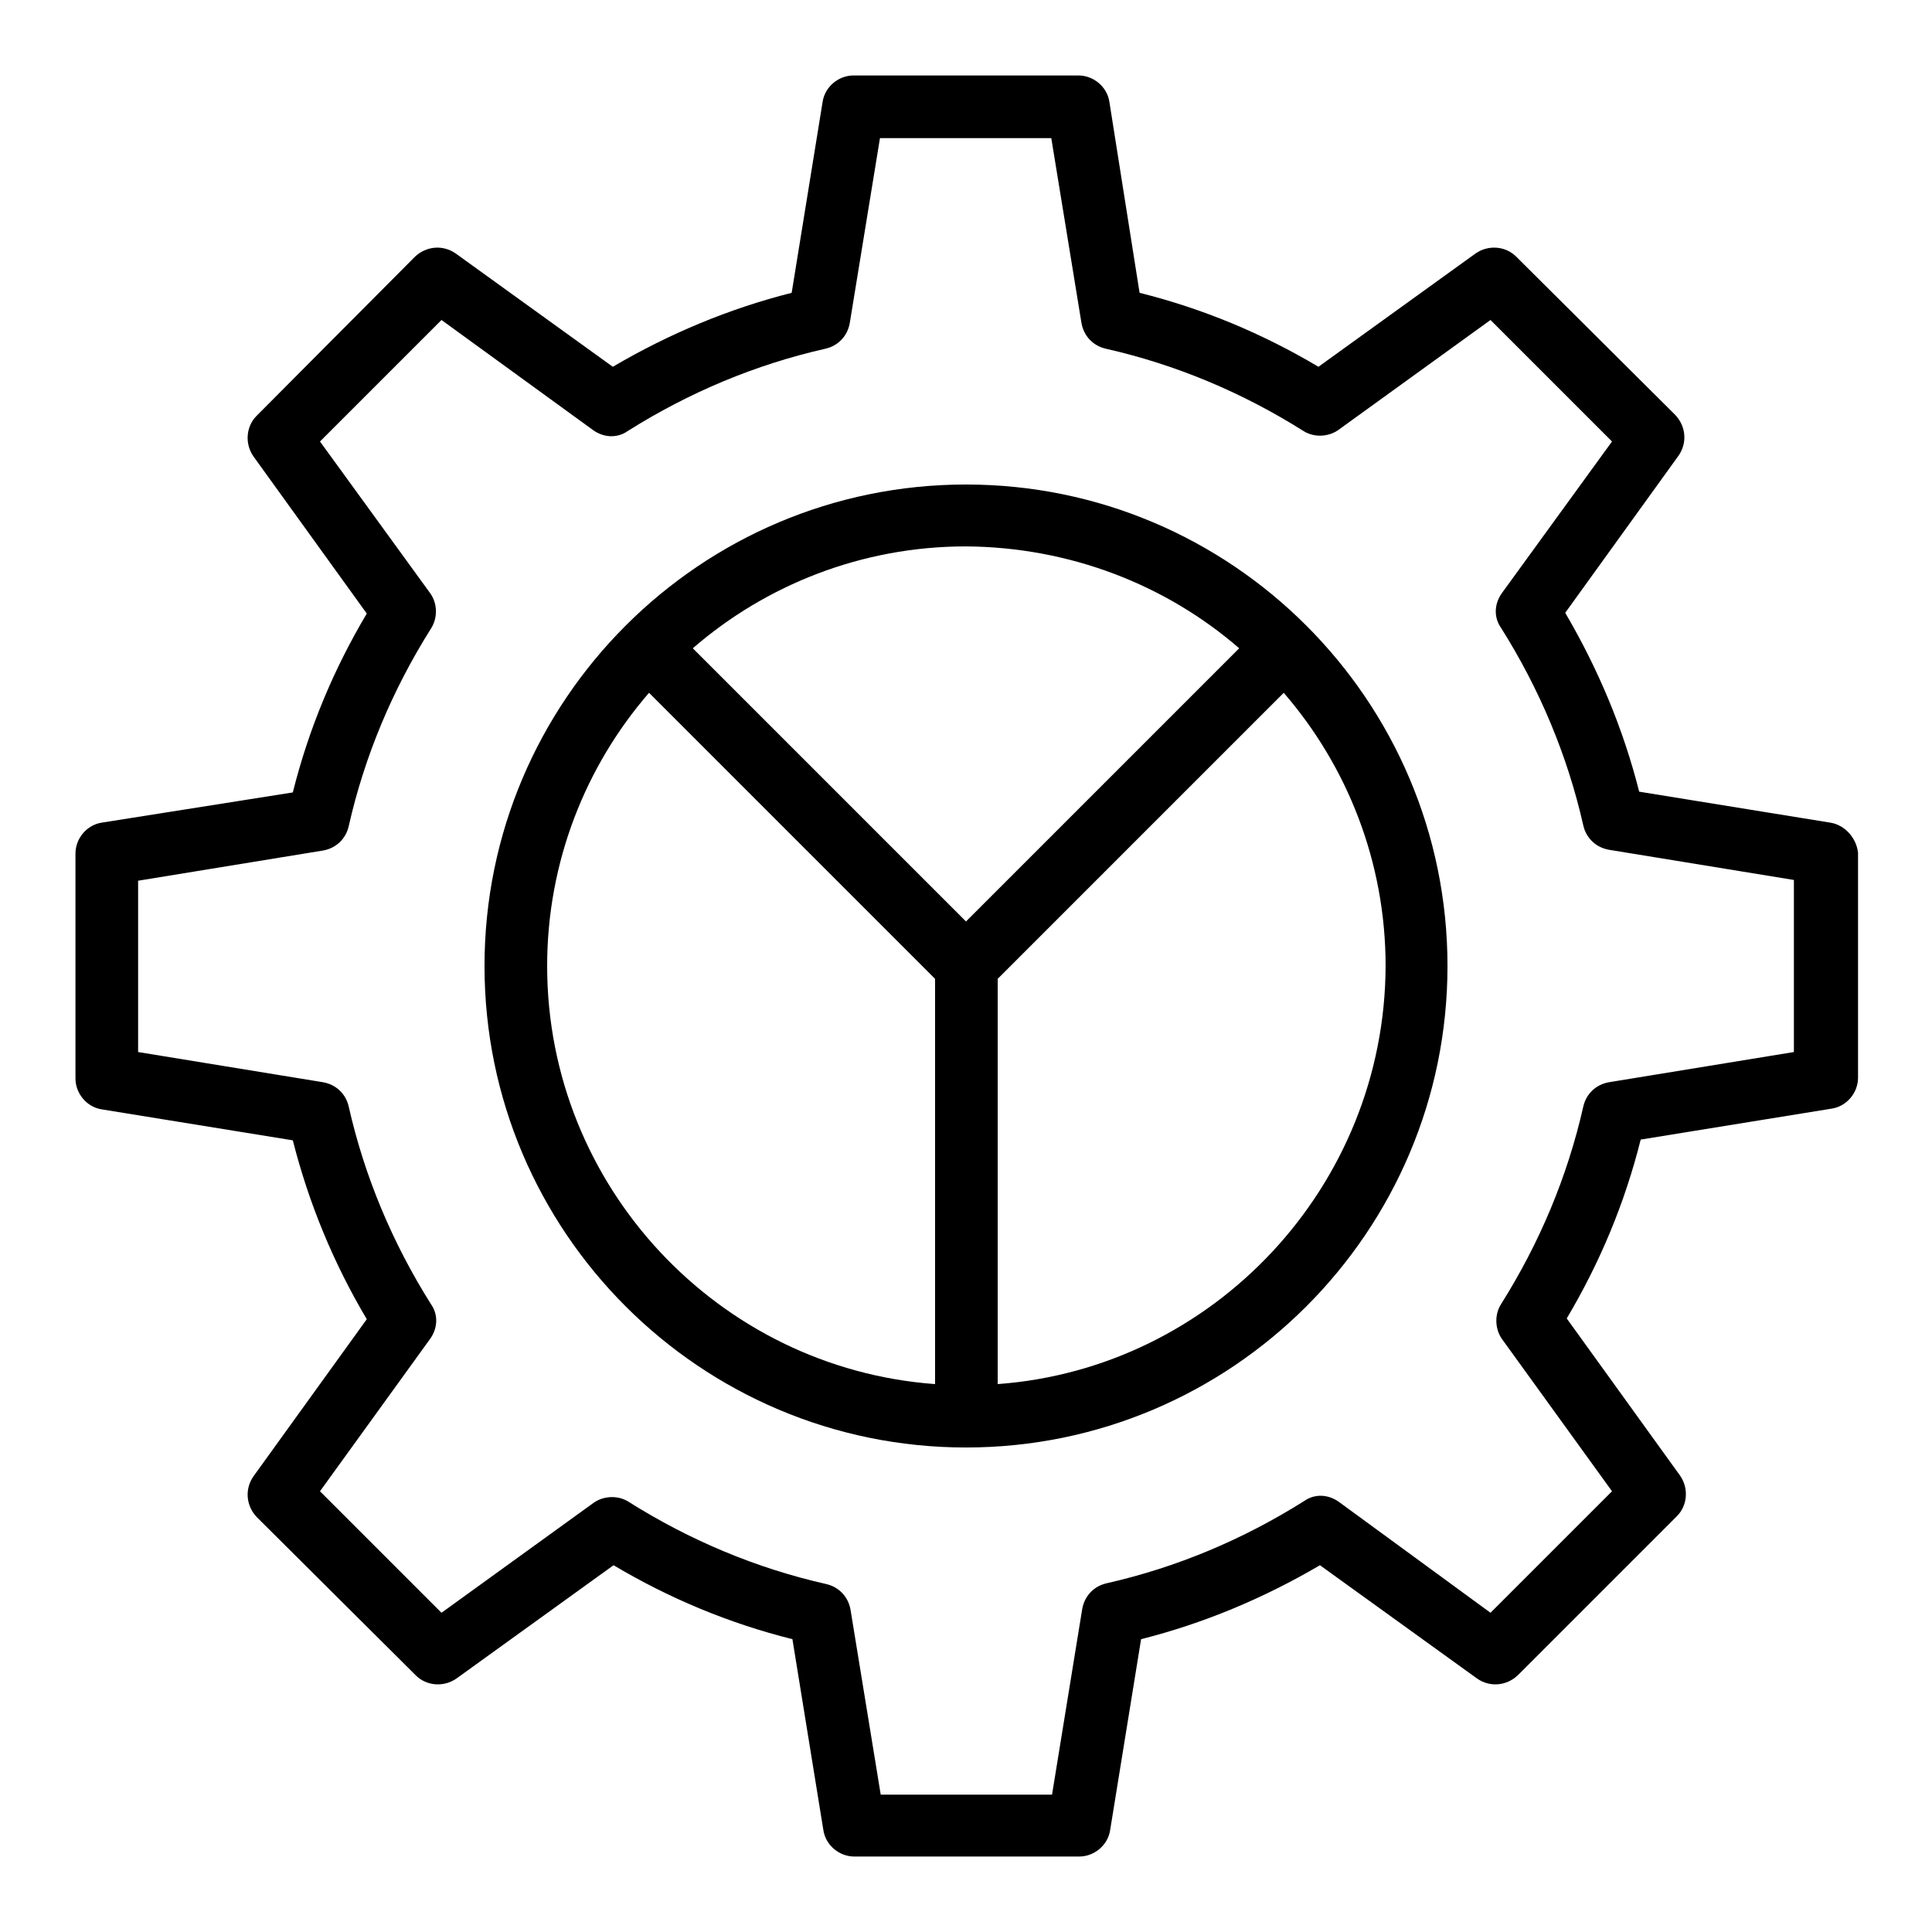 <?xml version="1.0" encoding="utf-8"?>
<!-- Svg Vector Icons : http://www.onlinewebfonts.com/icon -->
<!DOCTYPE svg PUBLIC "-//W3C//DTD SVG 1.1//EN" "http://www.w3.org/Graphics/SVG/1.1/DTD/svg11.dtd">
<svg version="1.1" xmlns="http://www.w3.org/2000/svg" xmlns:xlink="http://www.w3.org/1999/xlink" x="0px" y="0px" viewBox="0 0 256 256" enable-background="new 0 0 256 256" xml:space="preserve">
<g> <path fill="#000000" d="M242.5,109l-25.3-4.1c-2.1-8.3-5.4-16.2-9.8-23.7l15-20.8c1.2-1.7,1-3.9-0.4-5.4L200.9,34 c-1.4-1.4-3.7-1.6-5.4-0.4l-20.8,15c-7.4-4.4-15.3-7.7-23.7-9.8L147,13.5c-0.3-2-2.1-3.5-4.1-3.5h-29.8c-2,0-3.8,1.5-4.1,3.5 l-4.1,25.3c-8.3,2.1-16.2,5.4-23.7,9.8l-20.8-15c-1.7-1.2-3.9-1-5.4,0.4L34,55.1c-1.4,1.4-1.6,3.7-0.4,5.4l15,20.8 c-4.4,7.4-7.7,15.3-9.8,23.7L13.5,109c-2,0.3-3.5,2.1-3.5,4.1v29.8c0,2,1.5,3.8,3.5,4.1l25.3,4.1c2.1,8.3,5.4,16.3,9.8,23.7 l-15,20.8c-1.2,1.7-1,3.9,0.4,5.4L55.1,222c1.4,1.4,3.7,1.6,5.4,0.4l20.8-15c7.4,4.4,15.3,7.7,23.7,9.8l4.1,25.3 c0.3,2,2.1,3.5,4.1,3.5h29.8c2,0,3.8-1.5,4.1-3.5l4.1-25.3c8.3-2.1,16.2-5.4,23.7-9.8l20.8,15c1.7,1.2,3.9,1,5.4-0.4l21.1-21.1 c1.4-1.4,1.6-3.7,0.4-5.4l-15-20.8c4.4-7.4,7.7-15.3,9.8-23.7l25.3-4.1c2-0.3,3.5-2.1,3.5-4.1v-29.8 C246,111.1,244.5,109.3,242.5,109L242.5,109z M237.7,139.4l-24.5,4c-1.7,0.3-3,1.5-3.4,3.2c-2.1,9.3-5.8,18.1-10.9,26.2 c-0.9,1.4-0.8,3.3,0.1,4.6l14.6,20.2l-16.1,16.1L177.4,199c-1.4-1-3.2-1.1-4.6-0.1c-8.1,5.1-16.9,8.8-26.2,10.9 c-1.7,0.4-2.9,1.7-3.2,3.4l-4,24.6h-22.7l-4-24.5c-0.3-1.7-1.5-3-3.2-3.4c-9.3-2.1-18.1-5.8-26.2-10.9c-1.4-0.9-3.3-0.8-4.6,0.1 l-20.2,14.6l-16.1-16.1L57,177.4c1-1.4,1.1-3.2,0.1-4.6c-5.1-8.1-8.8-16.9-10.9-26.2c-0.4-1.7-1.7-2.9-3.4-3.2l-24.5-4v-22.7 l24.5-4c1.7-0.3,3-1.5,3.4-3.2c2.1-9.3,5.8-18.1,10.9-26.2C58,81.9,58,80,57,78.6L42.4,58.5l16.1-16.1L78.6,57 c1.4,1,3.2,1.1,4.6,0.1c8.1-5.1,16.9-8.8,26.2-10.9c1.7-0.4,2.9-1.7,3.2-3.4l4-24.5h22.7l4,24.5c0.3,1.7,1.5,3,3.2,3.4 c9.3,2.1,18.1,5.8,26.2,10.9c1.4,0.9,3.3,0.8,4.6-0.1l20.2-14.6l16.1,16.1L199,78.6c-1,1.4-1.1,3.2-0.1,4.6 c5.1,8.1,8.8,16.9,10.9,26.2c0.4,1.7,1.7,2.9,3.4,3.2l24.5,4V139.4z M128,64.2c-35.2,0-63.8,28.6-63.8,63.8s28.6,63.8,63.8,63.8 c35.2,0,63.8-28.6,63.8-63.8S163.2,64.2,128,64.2z M164.2,85.9L128,122.1L91.8,85.9c9.7-8.4,22.4-13.5,36.2-13.5 C141.8,72.5,154.5,77.5,164.2,85.9z M72.5,128c0-13.8,5.1-26.5,13.5-36.2l37.9,37.9v53.7C95.2,181.3,72.5,157.2,72.5,128z  M132.2,183.4v-53.7l37.9-37.9c8.4,9.7,13.5,22.4,13.5,36.2C183.5,157.2,160.8,181.3,132.2,183.4z"/></g>
</svg>